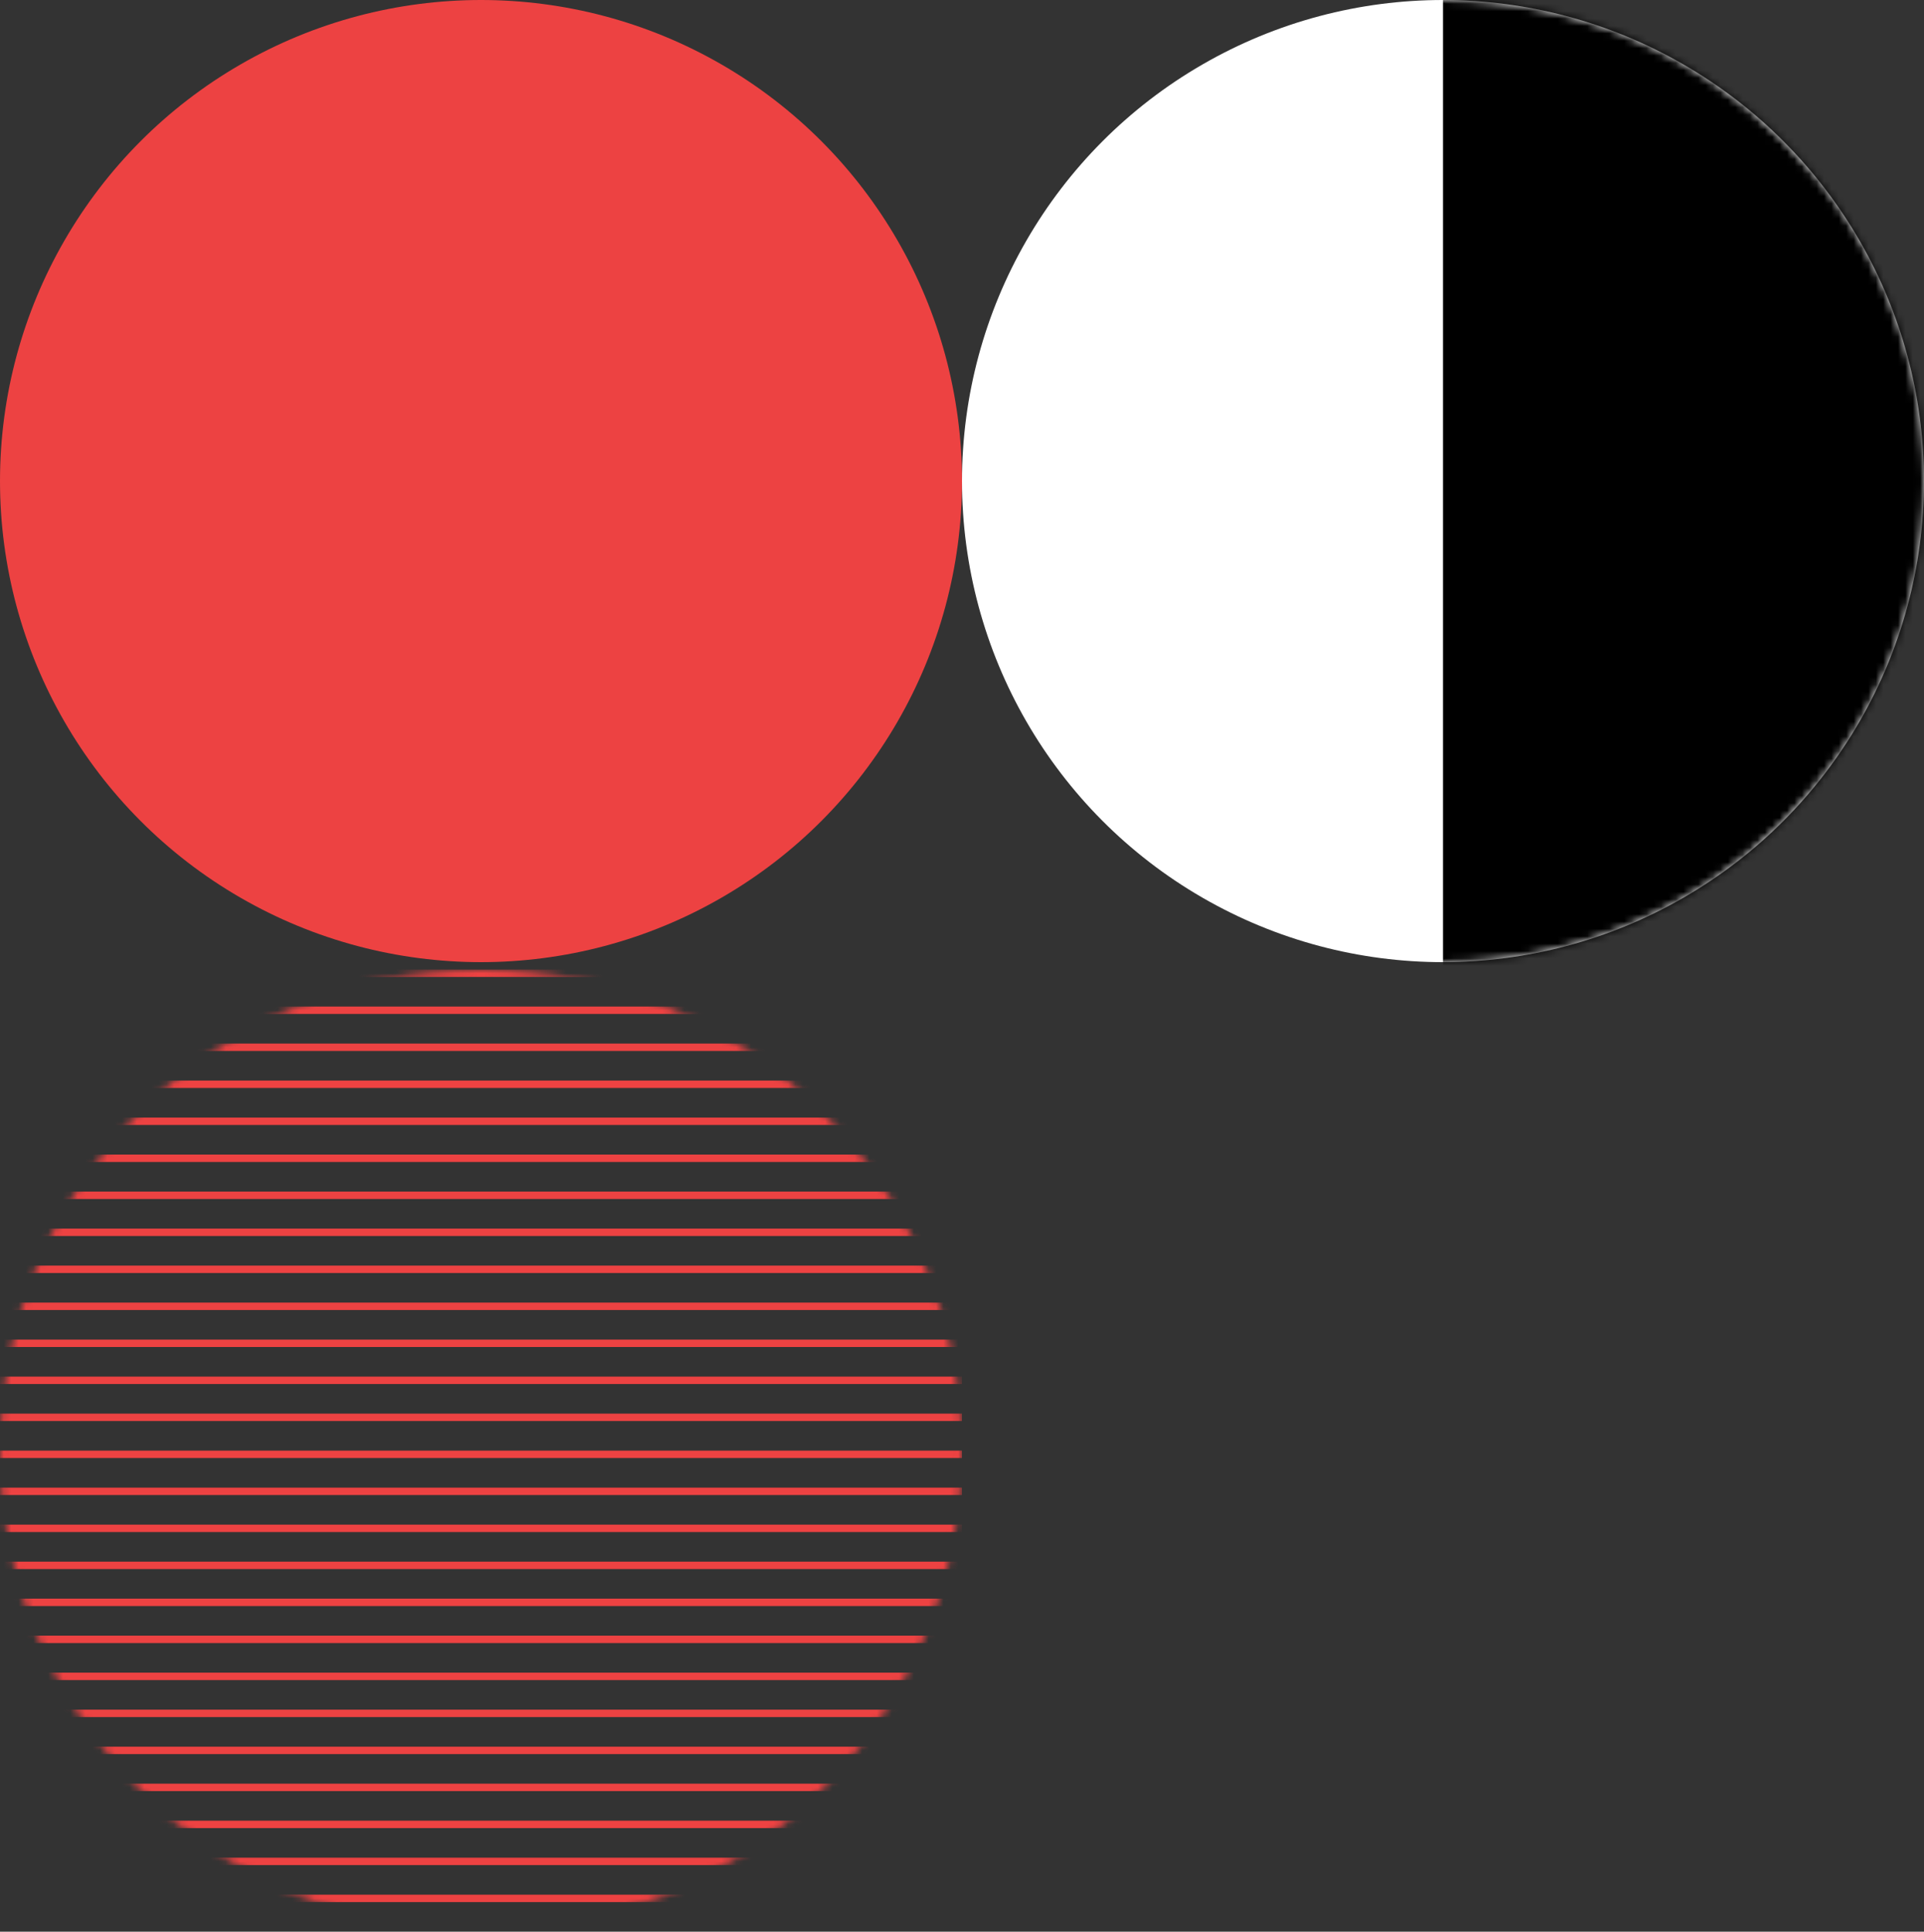<?xml version="1.0" encoding="UTF-8"?> <svg xmlns="http://www.w3.org/2000/svg" width="260" height="261" viewBox="0 0 260 261" fill="none"><rect x="0" y="0" width="260" height="261" fill="#333333" stroke="none"/> <circle cx="65" cy="65" r="65" fill="#ED4242"></circle> <circle cx="195" cy="65" r="65" fill="white"></circle> <mask id="mask0" maskUnits="userSpaceOnUse" x="130" y="0" width="130" height="130"> <circle cx="195" cy="65" r="65" fill="white"></circle> </mask> <g mask="url(#mask0)"> <rect x="195" y="-10" width="65" height="152" fill="black"></rect> </g> <mask id="mask1" maskUnits="userSpaceOnUse" x="0" y="131" width="130" height="130"> <circle cx="65" cy="196" r="65" fill="white"></circle> </mask> <g mask="url(#mask1)"> <line y1="211.5" x2="130" y2="211.5" stroke="#ED4242"></line> <line y1="216.5" x2="130" y2="216.5" stroke="#ED4242"></line> <line y1="201.5" x2="130" y2="201.5" stroke="#ED4242"></line> <line y1="206.5" x2="130" y2="206.5" stroke="#ED4242"></line> <line y1="221.5" x2="130" y2="221.5" stroke="#ED4242"></line> <line y1="226.5" x2="130" y2="226.5" stroke="#ED4242"></line> <line y1="231.5" x2="130" y2="231.5" stroke="#ED4242"></line> <line y1="236.5" x2="130" y2="236.5" stroke="#ED4242"></line> <line y1="241.5" x2="130" y2="241.5" stroke="#ED4242"></line> <line y1="246.5" x2="130" y2="246.5" stroke="#ED4242"></line> <line y1="251.5" x2="130" y2="251.5" stroke="#ED4242"></line> <line y1="256.5" x2="130" y2="256.5" stroke="#ED4242"></line> <line y1="141.5" x2="130" y2="141.5" stroke="#ED4242"></line> <line y1="146.5" x2="130" y2="146.5" stroke="#ED4242"></line> <line y1="131.5" x2="130" y2="131.5" stroke="#ED4242"></line> <line y1="136.5" x2="130" y2="136.5" stroke="#ED4242"></line> <line y1="151.5" x2="130" y2="151.5" stroke="#ED4242"></line> <line y1="156.5" x2="130" y2="156.5" stroke="#ED4242"></line> <line y1="161.5" x2="130" y2="161.5" stroke="#ED4242"></line> <line y1="166.5" x2="130" y2="166.5" stroke="#ED4242"></line> <line y1="171.5" x2="130" y2="171.5" stroke="#ED4242"></line> <line y1="176.5" x2="130" y2="176.5" stroke="#ED4242"></line> <line y1="181.5" x2="130" y2="181.5" stroke="#ED4242"></line> <line y1="186.5" x2="130" y2="186.5" stroke="#ED4242"></line> <line y1="191.5" x2="130" y2="191.5" stroke="#ED4242"></line> <line y1="196.5" x2="130" y2="196.5" stroke="#ED4242"></line> </g> </svg> 